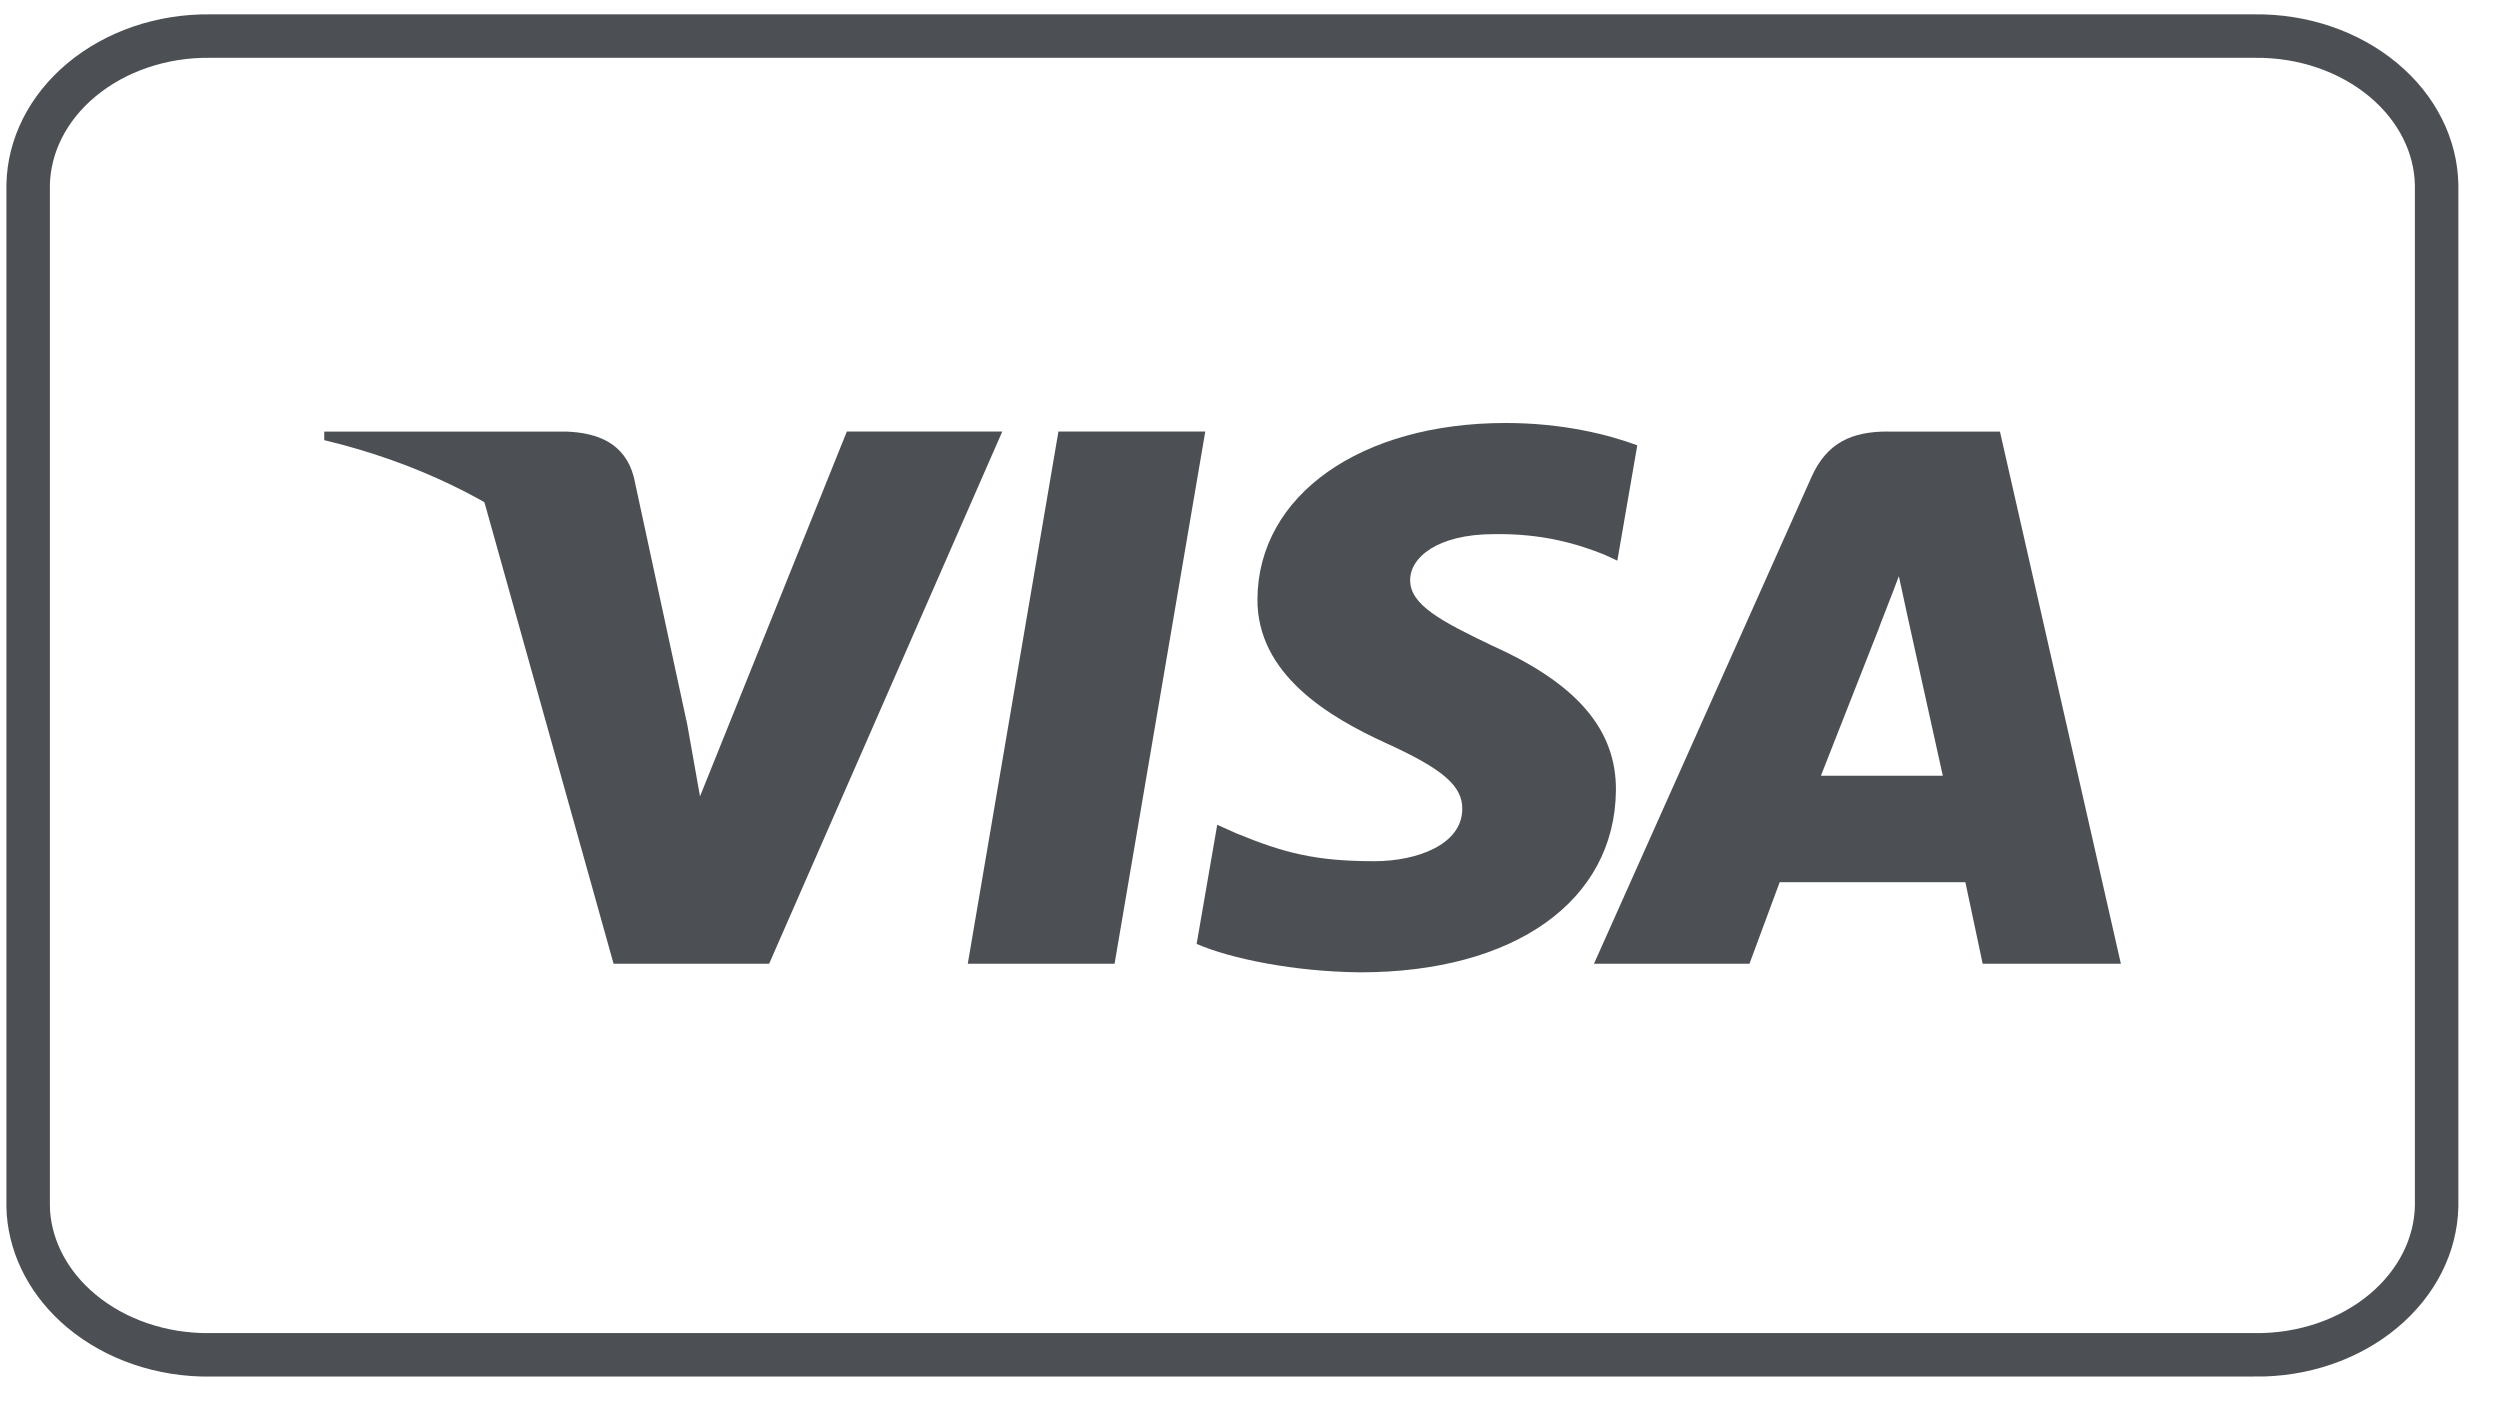<svg width="46" height="26" viewBox="0 0 46 26" fill="none" xmlns="http://www.w3.org/2000/svg">
<path d="M3.871 0.664H41.48C42.373 0.652 43.226 0.947 43.852 1.469C44.477 1.989 44.821 2.687 44.834 3.404V22.195C44.818 22.91 44.475 23.605 43.852 24.124C43.226 24.646 42.373 24.941 41.48 24.929V24.928H3.877L3.871 24.929C2.978 24.941 2.125 24.646 1.499 24.124C0.914 23.636 0.575 22.992 0.523 22.322L0.518 22.187V3.404C0.531 2.687 0.875 1.989 1.499 1.469C2.125 0.947 2.978 0.652 3.871 0.664Z" stroke="#4C4F54" stroke-width="0.8"/>
<path d="M17.807 17.733L19.475 7.94H22.177L20.508 17.733H17.807Z" fill="#4C4F54"/>
<path d="M30.126 8.194C29.591 7.995 28.752 7.783 27.704 7.783C25.034 7.783 23.154 9.111 23.137 11.015C23.123 12.421 24.48 13.206 25.506 13.675C26.557 14.154 26.911 14.461 26.906 14.89C26.899 15.546 26.065 15.846 25.289 15.846C24.207 15.846 23.633 15.697 22.745 15.332L22.397 15.176L22.018 17.368C22.649 17.642 23.816 17.879 25.028 17.891C27.868 17.89 29.712 16.578 29.733 14.545C29.743 13.431 29.023 12.584 27.464 11.884C26.52 11.432 25.941 11.13 25.947 10.671C25.947 10.264 26.437 9.828 27.495 9.828C28.378 9.815 29.018 10.005 29.517 10.204L29.759 10.316L30.126 8.194Z" fill="#4C4F54"/>
<path d="M34.733 7.94C34.085 7.94 33.618 8.137 33.333 8.774L29.329 17.733H32.19L32.746 16.233H36.163L36.481 17.733H39.024L36.799 7.941H34.733L34.733 7.94ZM33.505 14.273C33.728 13.709 34.581 11.536 34.581 11.536C34.565 11.562 34.803 10.97 34.939 10.602L35.122 11.446C35.122 11.446 35.639 13.784 35.748 14.274H33.505V14.273Z" fill="#4C4F54"/>
<path d="M12.88 14.653L12.642 13.311C12.149 11.746 10.618 10.053 8.903 9.204L11.29 17.733H14.152L18.442 7.94H15.582L12.88 14.653Z" fill="#4C4F54"/>
<path d="M5.966 7.941V8.099C9.356 8.909 11.71 10.958 12.641 13.311L11.662 8.776C11.498 8.157 11.003 7.962 10.416 7.941L5.966 7.941Z" fill="#4C4F54"/>
</svg>
